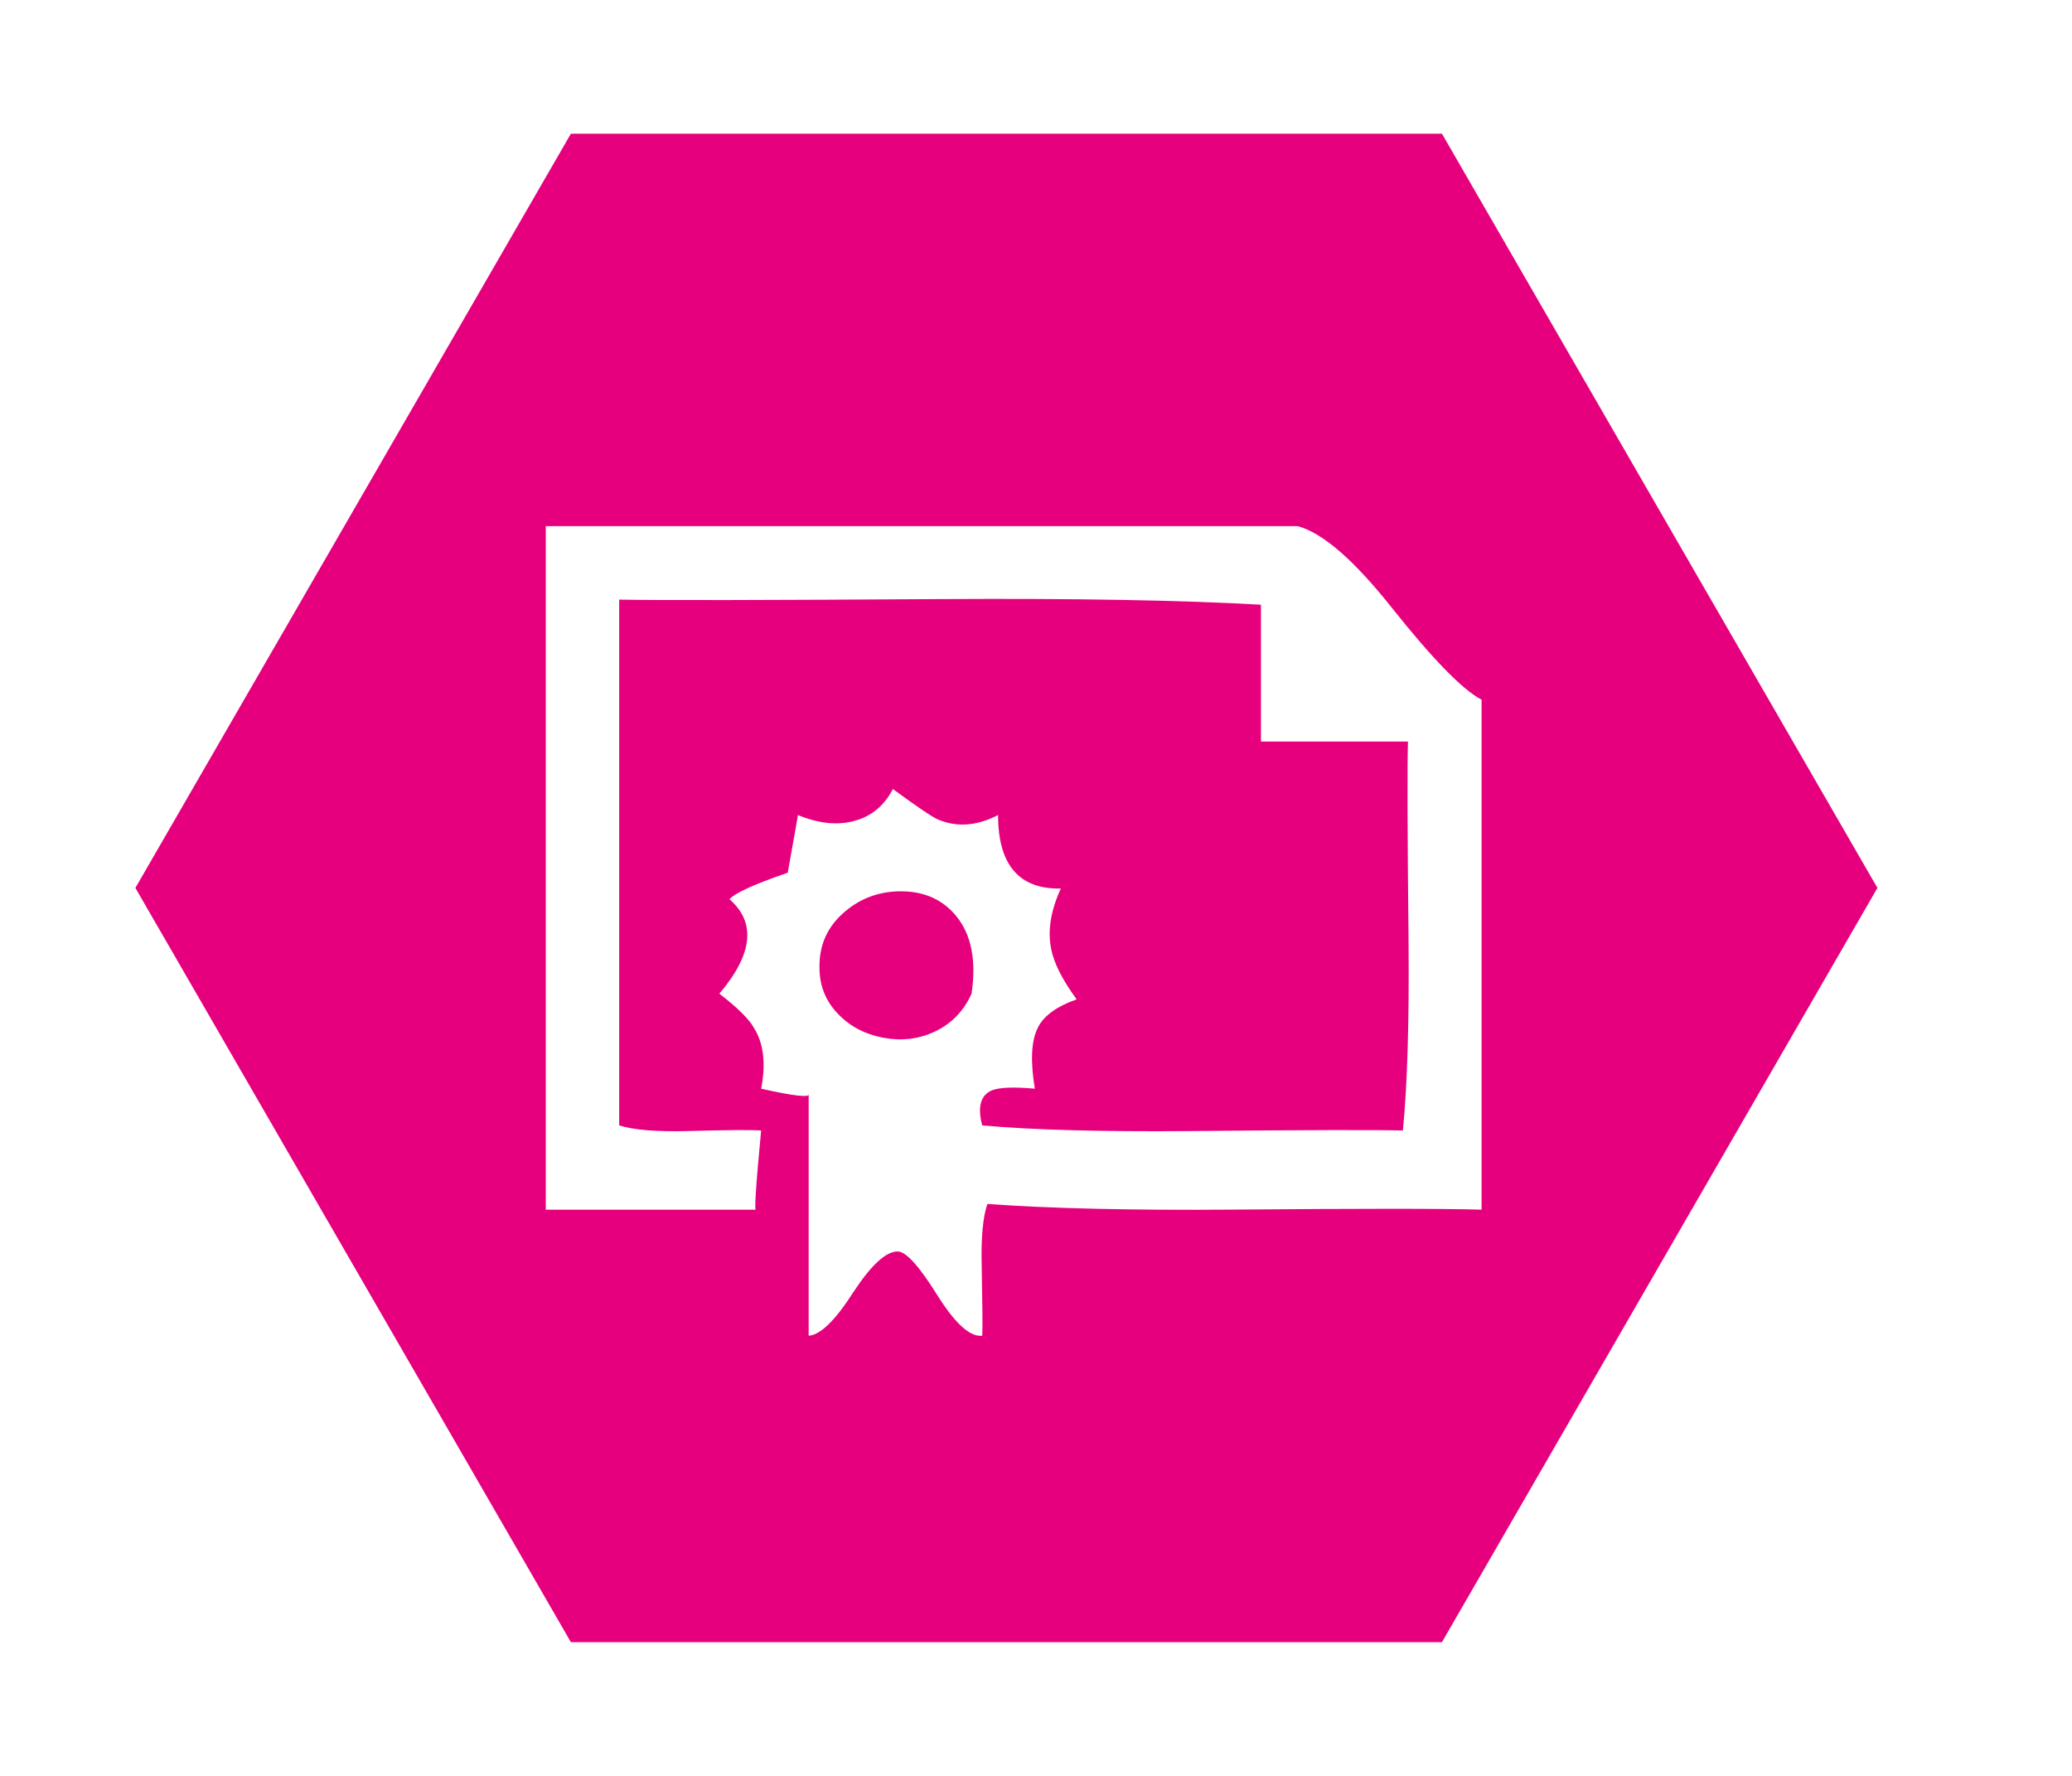 <?xml version="1.0" encoding="utf-8"?>
<!-- Generator: Adobe Illustrator 15.1.0, SVG Export Plug-In . SVG Version: 6.00 Build 0)  -->
<!DOCTYPE svg PUBLIC "-//W3C//DTD SVG 1.1//EN" "http://www.w3.org/Graphics/SVG/1.1/DTD/svg11.dtd">
<svg version="1.1" id="Ebene_1" xmlns="http://www.w3.org/2000/svg" xmlns:xlink="http://www.w3.org/1999/xlink" x="0px" y="0px"
	 width="99.213px" height="85.04px" viewBox="0 0 99.213 85.04" enable-background="new 0 0 99.213 85.04" xml:space="preserve">
<g>
	<path fill="#E6007E" d="M43.218,42.682c-1.047-0.018-1.959,0.299-2.734,0.948c-0.848,0.703-1.264,1.605-1.245,2.707
		c0,0.885,0.308,1.633,0.92,2.247c0.56,0.577,1.272,0.948,2.139,1.11c0.849,0.162,1.652,0.072,2.41-0.271
		c0.831-0.38,1.435-0.993,1.813-1.842c0.236-1.587-0.009-2.825-0.729-3.708C45.159,43.098,44.302,42.7,43.218,42.682z"/>
	<path fill="#E6007E" d="M69.044,6.402H27.336L6.483,42.519l20.853,36.118h41.708l20.852-36.118L69.044,6.402z M59.002,57.924
		c-4.783,0.037-8.69-0.054-11.724-0.271c-0.216,0.631-0.308,1.634-0.271,3.005c0.036,1.842,0.045,2.942,0.027,3.304
		c-0.577,0.07-1.291-0.57-2.14-1.922c-0.866-1.39-1.497-2.095-1.894-2.112c-0.561-0.018-1.273,0.631-2.14,1.949
		c-0.865,1.355-1.58,2.049-2.138,2.085V52.375c0.089,0.199-0.669,0.118-2.275-0.242c0.234-1.21,0.116-2.186-0.354-2.925
		c-0.233-0.415-0.783-0.958-1.649-1.625c1.605-1.895,1.769-3.4,0.487-4.521c0.234-0.287,1.162-0.713,2.788-1.271
		c0.324-1.807,0.487-2.727,0.487-2.762c1.011,0.416,1.922,0.506,2.734,0.271c0.794-0.218,1.4-0.722,1.814-1.517
		c1.154,0.85,1.877,1.336,2.166,1.463c0.902,0.379,1.859,0.307,2.87-0.217c0,2.382,1.001,3.557,3.004,3.52
		c-0.486,1.064-0.64,2.031-0.46,2.897c0.127,0.666,0.532,1.47,1.219,2.408c-0.975,0.345-1.598,0.804-1.869,1.381
		c-0.306,0.614-0.351,1.58-0.134,2.898c-1.011-0.092-1.697-0.063-2.059,0.08c-0.541,0.235-0.695,0.795-0.46,1.679
		c2.4,0.216,5.704,0.306,9.909,0.271c5.612-0.055,9.023-0.063,10.233-0.027c0.218-2.202,0.306-5.253,0.271-9.15
		c-0.054-5.217-0.063-8.375-0.027-9.475h-7.04v-6.554c-3.771-0.216-8.843-0.306-15.215-0.27c-8.502,0.054-13.673,0.063-15.514,0.026
		v25.179c0.687,0.216,1.769,0.306,3.249,0.271c1.968-0.055,3.149-0.063,3.547-0.027c-0.253,2.653-0.334,3.917-0.243,3.79H26.134
		v-32.73h36.008c1.192,0.324,2.69,1.624,4.495,3.897c1.968,2.474,3.401,3.943,4.305,4.413v24.42
		C69.118,57.871,65.138,57.871,59.002,57.924z"/>
</g>
</svg>
